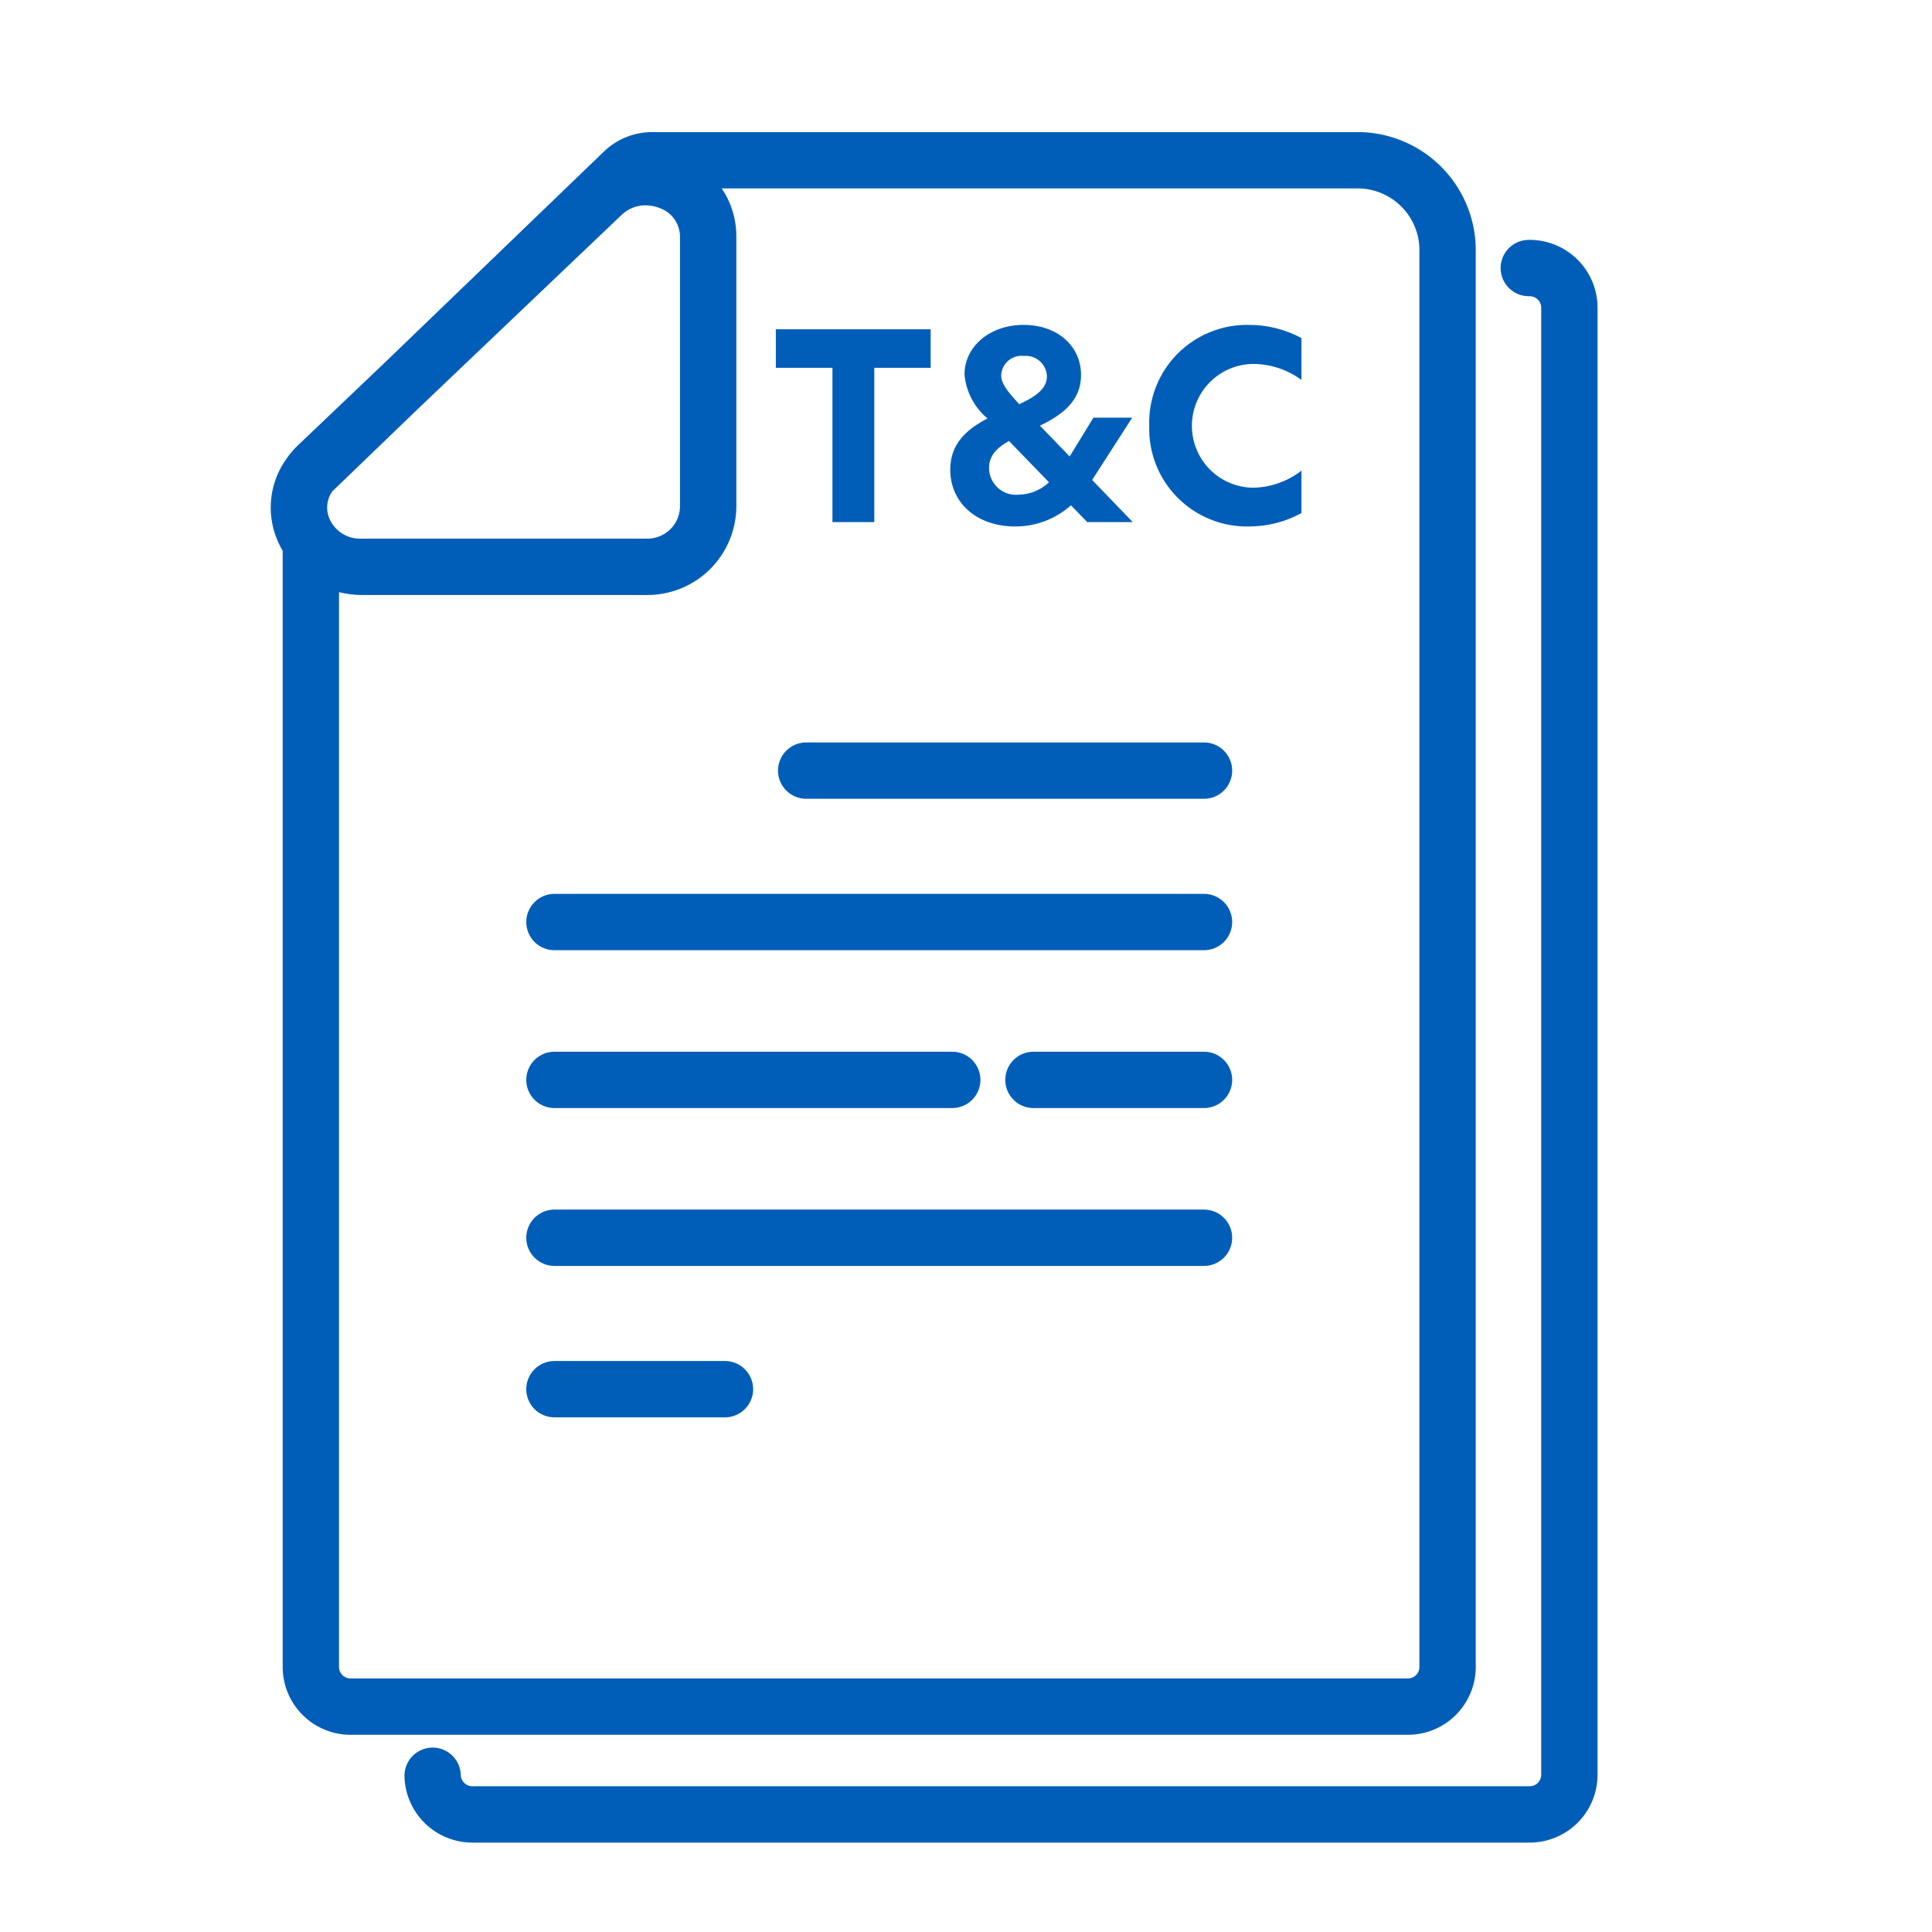 <svg width="120" height="120" viewBox="0 0 120 120" fill="none" xmlns="http://www.w3.org/2000/svg">
<path d="M91.662 103.6V15.399C91.623 13.456 90.815 11.607 89.415 10.258C88.015 8.909 86.137 8.171 84.193 8.204H40.525C39.41 8.199 38.336 8.627 37.528 9.396L23.788 22.629L18.497 27.667C18.279 27.877 18.078 28.103 17.896 28.345C17.874 28.375 17.854 28.405 17.835 28.436C17.304 29.152 16.966 29.993 16.855 30.878C16.744 31.762 16.863 32.661 17.2 33.486C17.301 33.737 17.421 33.979 17.558 34.212V103.6C17.575 104.717 18.034 105.781 18.835 106.559C19.636 107.337 20.712 107.766 21.829 107.751H87.391C88.507 107.766 89.584 107.337 90.384 106.559C91.185 105.781 91.644 104.717 91.662 103.6ZM20.45 32.186C20.338 31.916 20.297 31.623 20.329 31.333C20.361 31.042 20.465 30.765 20.633 30.526L26.161 25.203L38.605 13.352C39.004 12.965 39.539 12.749 40.095 12.752C40.414 12.753 40.73 12.818 41.024 12.942C41.377 13.077 41.682 13.316 41.898 13.626C42.114 13.937 42.231 14.305 42.235 14.684V31.532C42.209 32.066 41.972 32.568 41.577 32.928C41.182 33.289 40.661 33.478 40.126 33.456H22.433C22.012 33.472 21.597 33.359 21.242 33.132C20.888 32.905 20.611 32.575 20.45 32.186ZM21.057 103.6V36.779C21.507 36.892 21.969 36.952 22.432 36.956H40.127C41.589 36.978 43.001 36.42 44.052 35.403C45.103 34.386 45.709 32.994 45.735 31.532V14.684C45.739 13.622 45.423 12.584 44.828 11.704H84.193C85.209 11.67 86.197 12.04 86.94 12.732C87.684 13.425 88.123 14.384 88.162 15.399V103.6C88.144 103.789 88.054 103.962 87.909 104.084C87.765 104.206 87.579 104.266 87.391 104.252H21.829C21.641 104.266 21.454 104.206 21.31 104.084C21.166 103.962 21.075 103.789 21.057 103.6Z" fill="#005EB8"/>
<path d="M94.956 14.899C94.492 14.899 94.047 15.084 93.719 15.412C93.39 15.74 93.206 16.185 93.206 16.649C93.206 17.113 93.39 17.558 93.719 17.887C94.047 18.215 94.492 18.399 94.956 18.399C95.144 18.385 95.33 18.445 95.475 18.567C95.619 18.688 95.71 18.861 95.727 19.049V110.295C95.71 110.483 95.619 110.657 95.475 110.779C95.331 110.901 95.144 110.961 94.956 110.947H29.393C29.205 110.961 29.019 110.901 28.874 110.779C28.73 110.657 28.639 110.483 28.622 110.295C28.622 109.831 28.438 109.386 28.109 109.058C27.781 108.73 27.336 108.545 26.872 108.545C26.408 108.545 25.963 108.73 25.634 109.058C25.306 109.386 25.122 109.831 25.122 110.295C25.139 111.412 25.599 112.476 26.399 113.254C27.2 114.032 28.277 114.461 29.393 114.447H94.956C96.072 114.461 97.149 114.032 97.95 113.254C98.751 112.476 99.21 111.412 99.227 110.295V19.05C99.21 17.934 98.75 16.87 97.95 16.092C97.149 15.314 96.072 14.885 94.956 14.899Z" fill="#005EB8"/>
<path d="M45.03 84.534H34.437C33.973 84.534 33.528 84.718 33.2 85.047C32.872 85.375 32.687 85.82 32.687 86.284C32.687 86.748 32.872 87.193 33.2 87.522C33.528 87.85 33.973 88.034 34.437 88.034H45.03C45.494 88.034 45.939 87.85 46.267 87.522C46.596 87.193 46.78 86.748 46.78 86.284C46.78 85.82 46.596 85.375 46.267 85.047C45.939 84.718 45.494 84.534 45.03 84.534Z" fill="#005EB8"/>
<path d="M74.783 65.324H64.189C63.725 65.324 63.28 65.508 62.952 65.837C62.624 66.165 62.439 66.61 62.439 67.074C62.439 67.538 62.624 67.983 62.952 68.311C63.28 68.64 63.725 68.824 64.189 68.824H74.783C75.247 68.824 75.692 68.64 76.02 68.311C76.349 67.983 76.533 67.538 76.533 67.074C76.533 66.61 76.349 66.165 76.02 65.837C75.692 65.508 75.247 65.324 74.783 65.324Z" fill="#005EB8"/>
<path d="M34.437 68.824H59.146C59.61 68.824 60.056 68.64 60.384 68.311C60.712 67.983 60.896 67.538 60.896 67.074C60.896 66.61 60.712 66.165 60.384 65.837C60.056 65.508 59.61 65.324 59.146 65.324H34.437C33.973 65.324 33.528 65.508 33.2 65.837C32.872 66.165 32.687 66.61 32.687 67.074C32.687 67.538 32.872 67.983 33.2 68.311C33.528 68.64 33.973 68.824 34.437 68.824Z" fill="#005EB8"/>
<path d="M74.783 75.129H34.437C33.973 75.129 33.528 75.313 33.2 75.641C32.872 75.969 32.687 76.415 32.687 76.879C32.687 77.343 32.872 77.788 33.2 78.116C33.528 78.444 33.973 78.629 34.437 78.629H74.783C75.247 78.629 75.692 78.444 76.02 78.116C76.349 77.788 76.533 77.343 76.533 76.879C76.533 76.415 76.349 75.969 76.02 75.641C75.692 75.313 75.247 75.129 74.783 75.129Z" fill="#005EB8"/>
<path d="M74.783 46.114H50.073C49.609 46.114 49.164 46.298 48.836 46.627C48.508 46.955 48.323 47.4 48.323 47.864C48.323 48.328 48.508 48.773 48.836 49.102C49.164 49.43 49.609 49.614 50.073 49.614H74.783C75.247 49.614 75.692 49.43 76.02 49.102C76.349 48.773 76.533 48.328 76.533 47.864C76.533 47.4 76.349 46.955 76.02 46.627C75.692 46.298 75.247 46.114 74.783 46.114Z" fill="#005EB8"/>
<path d="M74.783 55.519H34.437C33.973 55.519 33.528 55.704 33.2 56.032C32.872 56.36 32.687 56.805 32.687 57.269C32.687 57.733 32.872 58.179 33.2 58.507C33.528 58.835 33.973 59.019 34.437 59.019H74.783C75.247 59.019 75.692 58.835 76.02 58.507C76.349 58.179 76.533 57.733 76.533 57.269C76.533 56.805 76.349 56.36 76.02 56.032C75.692 55.704 75.247 55.519 74.783 55.519Z" fill="#005EB8"/>
<path d="M51.705 32.428H54.305V22.845H57.805V20.453H48.189V22.845H51.705V32.428Z" fill="#005EB8"/>
<path d="M59.022 29.169C59.022 31.224 60.66 32.7 63.052 32.7C64.33 32.705 65.566 32.237 66.519 31.385L67.53 32.428H70.355L67.836 29.811L70.323 25.942H67.916L66.439 28.351L64.593 26.441C66.006 25.75 67.145 24.899 67.145 23.294C67.145 21.481 65.669 20.18 63.582 20.18C61.431 20.18 59.906 21.561 59.906 23.262C59.953 23.788 60.104 24.3 60.349 24.769C60.594 25.237 60.929 25.652 61.335 25.991C60.05 26.665 59.022 27.548 59.022 29.169ZM63.597 22.106C63.776 22.091 63.955 22.111 64.125 22.167C64.295 22.224 64.451 22.314 64.585 22.432C64.719 22.551 64.827 22.696 64.903 22.858C64.978 23.02 65.021 23.195 65.026 23.374C65.026 24.144 64.336 24.626 63.309 25.107C62.522 24.257 62.185 23.807 62.185 23.294C62.196 23.121 62.241 22.953 62.318 22.799C62.395 22.644 62.504 22.507 62.636 22.396C62.768 22.285 62.922 22.202 63.087 22.152C63.252 22.102 63.426 22.087 63.597 22.106ZM62.667 27.388L65.155 29.956C64.646 30.436 63.976 30.711 63.276 30.726C63.044 30.75 62.81 30.725 62.588 30.653C62.366 30.581 62.162 30.463 61.988 30.307C61.815 30.152 61.675 29.962 61.579 29.749C61.483 29.537 61.432 29.306 61.431 29.073C61.431 28.303 61.912 27.82 62.667 27.388Z" fill="#005EB8"/>
<path d="M71.381 26.44C71.355 27.261 71.495 28.079 71.794 28.844C72.094 29.609 72.545 30.305 73.122 30.89C73.698 31.476 74.387 31.938 75.148 32.249C75.908 32.56 76.723 32.714 77.545 32.7C78.695 32.708 79.828 32.421 80.836 31.866V29.233C79.972 29.905 78.912 30.277 77.817 30.293C76.808 30.278 75.845 29.866 75.136 29.147C74.428 28.427 74.031 27.458 74.031 26.448C74.031 25.439 74.428 24.47 75.136 23.75C75.845 23.031 76.808 22.619 77.817 22.604C78.904 22.604 79.962 22.953 80.836 23.599V20.998C79.825 20.454 78.693 20.172 77.545 20.18C76.723 20.166 75.908 20.32 75.148 20.631C74.387 20.942 73.698 21.404 73.122 21.989C72.545 22.575 72.094 23.271 71.795 24.036C71.495 24.801 71.355 25.619 71.381 26.44Z" fill="#005EB8"/>
</svg>
